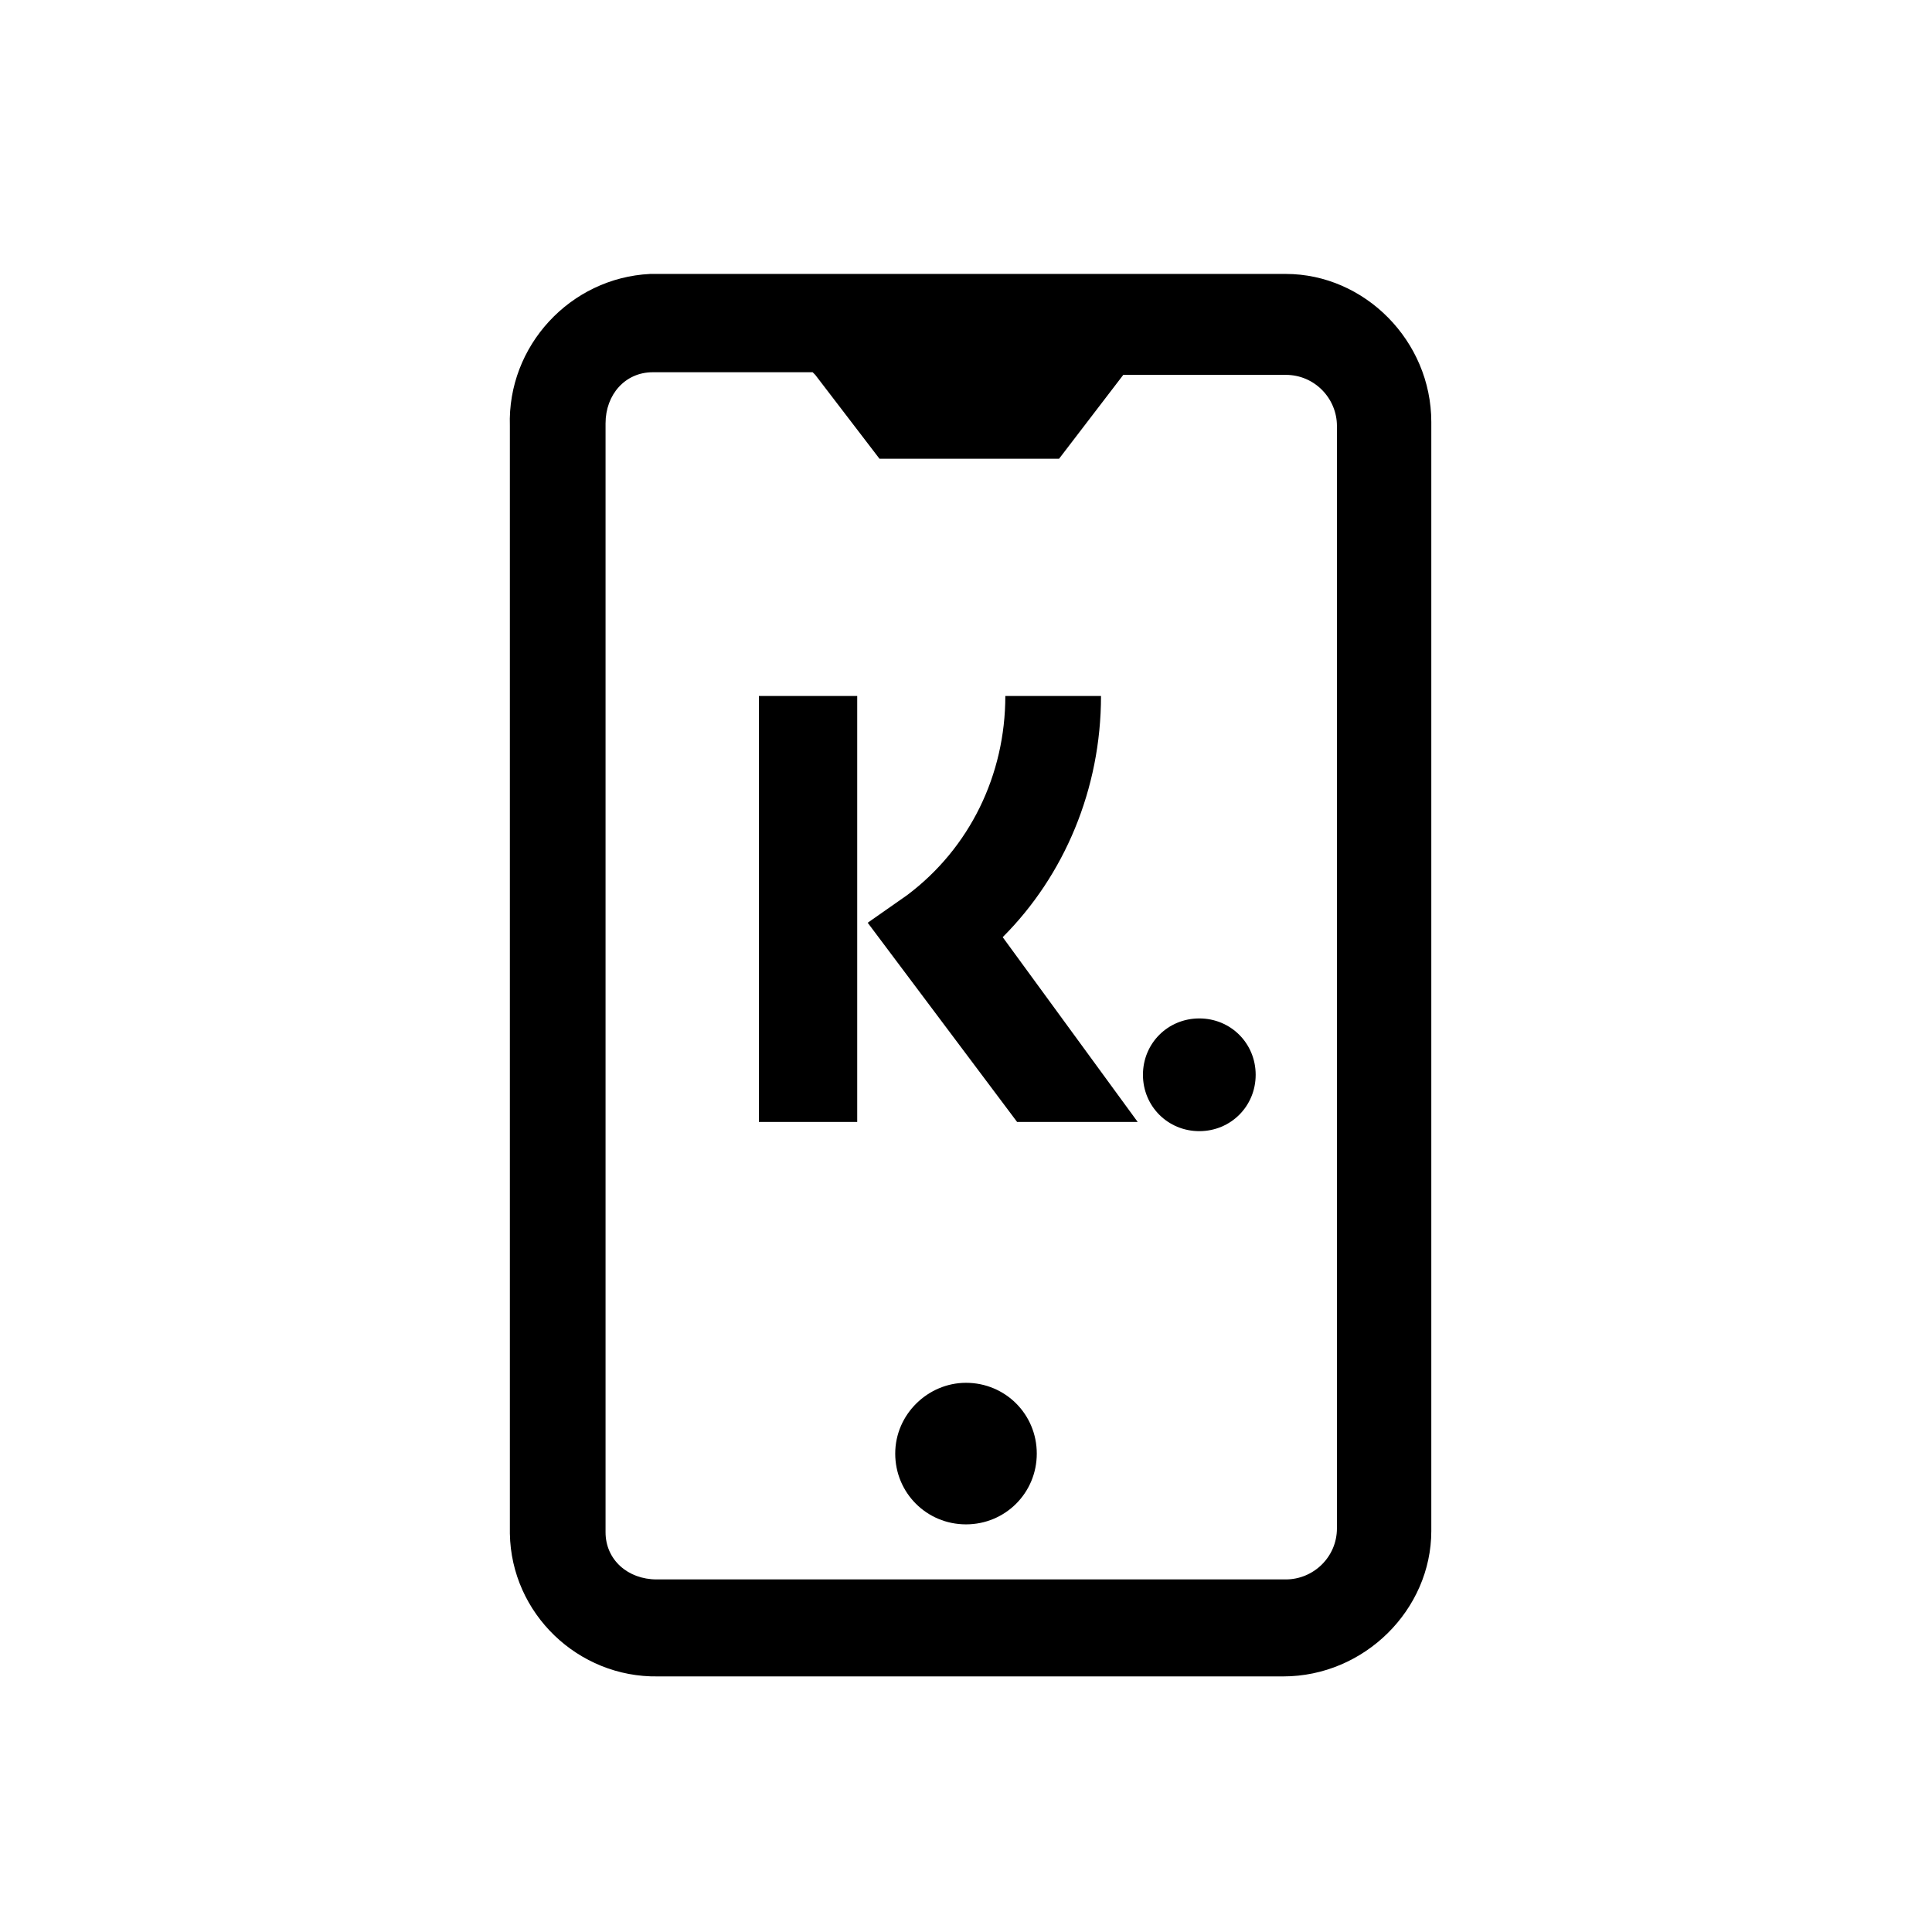 <?xml version="1.0" encoding="UTF-8"?>
<!-- Generator: Adobe Illustrator 27.8.1, SVG Export Plug-In . SVG Version: 6.00 Build 0)  -->
<svg xmlns="http://www.w3.org/2000/svg" xmlns:xlink="http://www.w3.org/1999/xlink" version="1.1" id="Tryb_izolacji" x="0px" y="0px" viewBox="0 0 147.4 147.4" style="enable-background:new 0 0 147.4 147.4;" xml:space="preserve">
<style type="text/css">
	.st0{fill-rule:evenodd;clip-rule:evenodd;}
</style>
<path class="st0" d="M98.1,20.9c6,0,11.1,5.1,11.1,11.3v84.6c0,6-5.1,11.1-11.3,11.1H50.2c-6.1,0.1-11.2-4.8-11.3-10.9  c0-0.1,0-0.3,0-0.4V32.5c-0.2-6.1,4.6-11.3,10.7-11.6c0.1,0,0.3,0,0.4,0h48H98.1z M62,28.4H49.8c-2.1,0-3.6,1.7-3.6,3.9v84.6  c0,2.1,1.7,3.6,3.9,3.6h48c2.1,0,3.9-1.7,3.9-3.9V32.5c0-2.1-1.7-3.9-3.9-3.9H85.7l-4.9,6.4H67.1l-4.9-6.4L62,28.4z M73.7,105.5  c3,0,5.4,2.4,5.4,5.4s-2.4,5.4-5.4,5.4c-3,0-5.4-2.4-5.4-5.4S70.8,105.5,73.7,105.5z M91.5,77.7c2.4,0,4.3,1.9,4.3,4.3  c0,2.4-1.9,4.3-4.3,4.3c-2.4,0-4.3-1.9-4.3-4.3C87.2,79.6,89.1,77.7,91.5,77.7z M84,53.1c0,7.1-2.8,13.7-7.5,18.4l10.3,14.1h-9.2  L66.2,70.4l3-2.1c4.8-3.6,7.5-9.2,7.5-15.2H84z M65.4,53.1v32.5h-7.5V53.1H65.4z"></path>
</svg>
